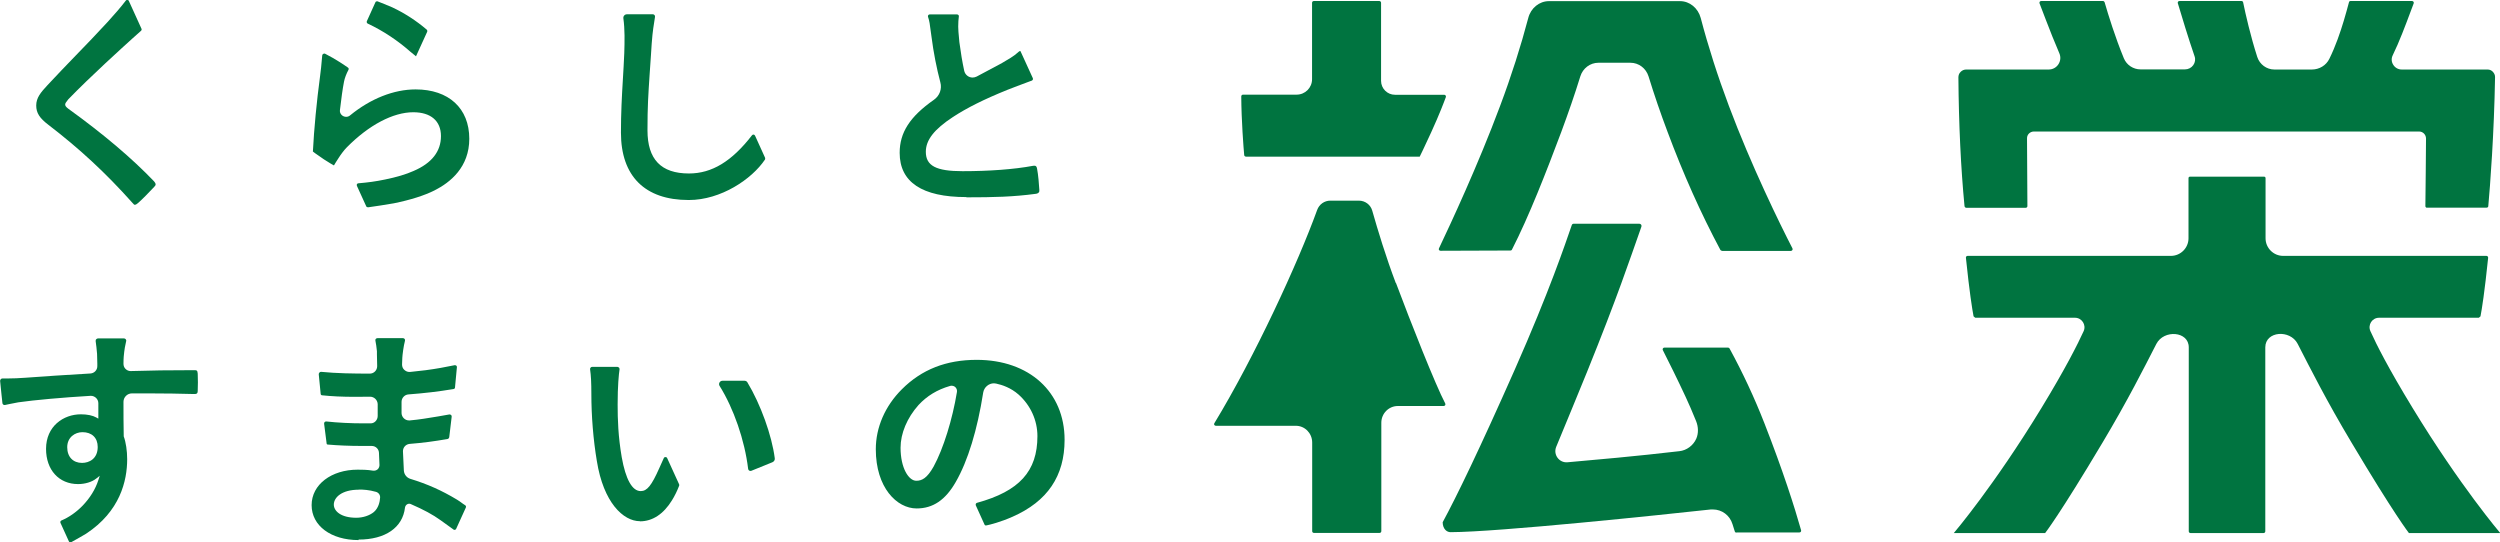 <?xml version="1.0" encoding="UTF-8"?><svg id="_レイヤー_2" xmlns="http://www.w3.org/2000/svg" viewBox="0 0 195.99 42.52"><defs><style>.cls-1{fill:#007440;}</style></defs><g id="design"><g><g><g><path class="cls-1" d="M10.59,16.06c-.07,0-.13-.06-.21-.16-2.1-2.35-4.13-4.23-6.58-6.11-.7-.53-.96-.94-.96-1.52,0-.6,.35-1.02,.88-1.59,.72-.78,1.48-1.56,2.21-2.32,.84-.86,1.68-1.74,2.5-2.63,.43-.47,1.09-1.22,1.43-1.68,.03-.04,.07-.06,.11-.06,.06,0,.11,.03,.13,.08l.99,2.18c.03,.06,.01,.13-.04,.17-.13,.11-.38,.33-.65,.58-.74,.67-3.31,2.99-5.05,4.79-.18,.22-.24,.32-.24,.4,0,.11,.06,.19,.24,.33,2.76,1.99,5.02,3.91,6.73,5.7,.06,.07,.12,.16,.12,.23,0,.07-.03,.12-.12,.21-.42,.45-.94,.98-1.25,1.25-.12,.1-.18,.14-.25,.14Z"/><path class="cls-1" d="M28.84,16.25c-.06,0-.11-.03-.13-.08l-.73-1.6s-.02-.09,0-.13c.02-.04,.07-.07,.11-.07,.72-.06,1.35-.14,2.11-.3,.88-.18,1.63-.4,2.23-.67,1.42-.61,2.14-1.53,2.14-2.73s-.81-1.87-2.17-1.87c-1.58,0-3.48,1-5.21,2.75-.23,.23-.49,.59-.66,.86-.11,.17-.28,.43-.35,.56-.04-.02-.43-.24-.79-.48-.67-.45-.86-.61-.86-.61,.09-1.8,.3-3.95,.56-5.89,.06-.45,.11-.9,.17-1.63,0-.09,.08-.16,.17-.16,.02,0,.05,0,.07,.02,.83,.42,1.52,.9,1.78,1.08,.06,.04,.07,.11,.04,.17-.17,.32-.3,.66-.35,.93-.11,.55-.22,1.37-.32,2.23-.02,.14,.03,.27,.12,.37,.09,.1,.23,.16,.37,.16,.11,0,.22-.04,.3-.11,1.61-1.32,3.44-2.04,5.14-2.04,2.6,0,4.21,1.48,4.21,3.87,0,2.22-1.48,3.42-2.73,4.05-.77,.39-1.9,.75-3.19,1.01-.41,.08-1.63,.26-1.99,.31h-.02Z"/><path class="cls-1" d="M32.62,4.42s-.34-.27-.43-.35c-1.02-.9-2.15-1.65-3.36-2.22-.07-.03-.1-.12-.07-.19l.67-1.48c.02-.05,.07-.08,.13-.08,.02,0,.03,0,.05,.01,.09,.04,.9,.35,1.13,.46,.98,.46,1.89,1.05,2.71,1.75,.05,.04,.06,.11,.04,.17l-.88,1.93Z"/><path class="cls-1" d="M53.98,15.68c-3.42,0-5.3-1.87-5.3-5.28,0-1.55,.07-2.82,.15-4.16,.04-.67,.08-1.34,.11-2.06,.03-.92,.05-1.89-.07-2.74-.01-.08,.01-.17,.07-.23,.05-.06,.13-.09,.21-.09h2.03c.05,0,.1,.02,.13,.06,.03,.04,.05,.09,.04,.14-.12,.73-.18,1.2-.2,1.41-.04,.41-.08,.92-.12,1.62-.04,.56-.07,1.04-.1,1.46-.11,1.67-.17,2.52-.17,4.41,0,2.27,1.06,3.38,3.25,3.38,1.8,0,3.36-.95,4.94-2.99,.03-.04,.07-.06,.11-.06,.06,0,.1,.03,.13,.08l.79,1.74s.02,.1-.01,.14c-1.03,1.54-3.46,3.17-5.96,3.17Z"/><path class="cls-1" d="M75.75,15.45c-3.46,0-5.22-1.17-5.22-3.47,0-1.59,.8-2.84,2.69-4.16,.44-.31,.64-.85,.5-1.36-.29-1.1-.54-2.36-.69-3.55l-.06-.43c-.07-.54-.1-.83-.22-1.17-.01-.04,0-.08,.02-.12,.03-.04,.07-.06,.11-.06h2.16s.08,.02,.1,.05c.02,.03,.04,.07,.03,.11-.03,.21-.05,.48-.05,.8,0,.26,.03,.56,.06,.87l.03,.34c.11,.84,.23,1.55,.38,2.25,.07,.31,.34,.53,.66,.53,.11,0,.22-.03,.32-.08l1.8-.96,.2-.11c.43-.25,.92-.53,1.22-.81,.04-.04,.13-.12,.18-.12,.02,0,.03,0,.04,.03l.96,2.1s.02,.08,0,.11c-.02,.04-.04,.06-.08,.08l-.22,.08c-.53,.2-1.34,.5-1.71,.65-1.85,.75-3.16,1.41-4.25,2.12-1.48,.97-2.13,1.81-2.13,2.73,0,1.1,.81,1.52,2.88,1.52s4.02-.14,5.52-.42c.04,0,.08-.01,.11-.01,.12,0,.18,.06,.21,.23,.1,.52,.15,1.21,.18,1.68,0,.08,0,.15-.05,.19-.05,.06-.14,.1-.27,.11-1.73,.23-3.23,.27-5.39,.27Z"/></g><g><path class="cls-1" d="M5.53,42.52c-.06,0-.11-.03-.13-.08l-.66-1.45s-.02-.07,0-.11c.01-.04,.04-.06,.08-.08,.58-.24,1.16-.65,1.64-1.14,.59-.61,1.02-1.3,1.25-2.02l.11-.34-.28,.22c-.34,.27-.88,.43-1.42,.43-1.5,0-2.51-1.11-2.51-2.76,0-1.78,1.37-2.71,2.73-2.71,.5,0,.93,.09,1.21,.25l.16,.09v-.19c0-.24,0-.48,0-.72v-.3c0-.32-.27-.58-.59-.58-2.2,.13-4.43,.33-5.68,.51-.19,.03-.44,.08-.67,.13-.16,.03-.28,.06-.38,.08h-.04c-.08,0-.15-.06-.16-.15-.03-.31-.11-.98-.18-1.73,0-.05,.01-.1,.05-.14,.03-.04,.08-.06,.13-.06,.14,0,.28,0,.43,0,.4,0,.88-.02,1.42-.06,1.1-.09,3.36-.23,5.05-.33,.31-.02,.55-.28,.54-.59v-.19c0-.26-.01-.5-.02-.76-.03-.38-.07-.72-.11-.99,0-.05,0-.11,.04-.15,.04-.04,.09-.07,.14-.07h2.04c.06,0,.11,.03,.14,.07,.03,.04,.05,.1,.03,.15-.07,.29-.14,.64-.19,1.2-.01,.15-.02,.3-.02,.56,0,.16,.05,.3,.16,.41,.11,.11,.25,.17,.4,.17,1.51-.05,3.1-.07,4.99-.07,.2,0,.25,.02,.27,.27,.02,.45,.02,.92,0,1.37,0,.17-.07,.23-.23,.23-.02,0-.05,0-.07,0-1.11-.03-2.25-.05-3.49-.05-.45,0-.91,0-1.37,0-.36,0-.66,.3-.66,.66,0,.9,0,1.82,.02,2.71,.17,.45,.27,1.14,.27,1.79,0,1.7-.56,4.09-3.22,5.84-.18,.11-.84,.49-1.12,.64-.02,.01-.04,.02-.07,.02Zm.94-8.64c-.6,0-1.2,.41-1.2,1.18s.47,1.23,1.16,1.23c.57,0,1.23-.33,1.23-1.25,0-.72-.46-1.16-1.2-1.16Z"/><path class="cls-1" d="M28.11,42.34c-2.17,0-3.68-1.13-3.68-2.74s1.55-2.78,3.61-2.78c.26,0,.77,0,1.22,.08,.02,0,.06,0,.06,0h0c.12,0,.23-.05,.31-.13,.08-.09,.12-.2,.12-.31-.02-.33-.03-.66-.04-.96-.01-.3-.26-.54-.57-.54-.25,0-.5,0-.76,0-.99,0-1.9-.04-2.7-.11-.04,0-.06-.03-.07-.06-.03-.2-.11-.89-.2-1.57,0-.05,0-.09,.04-.13,.03-.03,.07-.05,.12-.05,.91,.1,1.94,.15,2.95,.15,.18,0,.36,0,.54,0,.31,0,.55-.27,.55-.58v-.94c-.02-.32-.28-.57-.6-.57-.41,0-.8,.01-1.17,.01-1.01,0-1.83-.04-2.59-.12-.06,0-.11-.06-.11-.11-.03-.28-.08-.82-.15-1.53,0-.05,.01-.1,.05-.14,.03-.04,.08-.06,.13-.06,1.2,.12,2.55,.14,3.82,.14,.16,0,.3-.06,.41-.17,.11-.11,.17-.26,.17-.42,0-.31-.01-.6-.02-.92v-.25c-.04-.33-.06-.56-.12-.83-.01-.05,0-.1,.03-.13,.03-.04,.08-.06,.13-.06h2c.05,0,.1,.02,.13,.06,.03,.04,.04,.09,.03,.14-.11,.4-.2,1.11-.21,1.34,0,.18-.01,.34-.02,.52,0,.16,.05,.3,.16,.41,.11,.11,.26,.18,.41,.18,.02,0,.04,0,.05,0,.84-.08,1.63-.18,2.41-.32,.23-.04,.79-.15,1.09-.21h.04s.07,.01,.1,.04c.03,.03,.04,.07,.04,.11-.03,.33-.1,1.02-.15,1.6,0,.06-.05,.11-.12,.12-1.21,.2-2.23,.32-3.53,.42-.3,.02-.54,.28-.54,.58v.89c.01,.31,.27,.57,.58,.57,.02,0,.04,0,.06,0,.78-.07,1.41-.18,2.14-.3l.12-.02c.14-.02,.59-.1,.85-.15h.04s.07,.02,.1,.05c.03,.03,.04,.08,.04,.12-.03,.29-.1,.88-.19,1.6-.01,.08-.07,.15-.15,.16-1.06,.18-1.85,.29-2.96,.38-.3,.03-.53,.28-.52,.59,.02,.5,.05,1.01,.07,1.5,.02,.3,.22,.56,.51,.65,1.34,.41,2.46,.91,3.64,1.62,.1,.06,.3,.19,.48,.33l.18,.12c.06,.04,.08,.11,.05,.18l-.76,1.67c-.02,.05-.07,.08-.13,.08-.03,0-.06,0-.08-.03l-1-.72c-.62-.45-1.35-.84-2.34-1.27-.04-.02-.08-.03-.13-.03-.17,0-.31,.13-.33,.3-.18,1.57-1.54,2.51-3.64,2.51Zm.02-3.95c-1.34,0-1.96,.61-1.96,1.17,0,.5,.55,1.03,1.76,1.03,.52,0,1.04-.17,1.38-.45,.36-.31,.47-.79,.49-1.14,.01-.2-.12-.38-.32-.44-.56-.16-.99-.18-1.36-.18Z"/><path class="cls-1" d="M77.3,41.2c-.05,0-.1-.03-.12-.08l-.68-1.5s-.02-.08,0-.12c.02-.04,.05-.07,.09-.08,3.32-.91,4.74-2.47,4.74-5.23,0-1.24-.54-2.42-1.48-3.26-.6-.53-1.29-.76-1.76-.86-.06-.01-.11-.02-.17-.02-.41,0-.77,.31-.84,.72-.46,2.93-1.2,5.36-2.15,7.01-.81,1.42-1.79,2.08-3.07,2.08-1.55,0-3.2-1.63-3.2-4.64,0-1.71,.72-3.38,2.04-4.7,1.56-1.56,3.48-2.31,5.87-2.31,4.12,0,6.89,2.52,6.89,6.27,0,2.84-1.34,4.82-4.08,6.03-.95,.42-1.75,.62-2.05,.68h-.03Zm-2.71-10.96s-.08,0-.12,.02c-1,.29-1.8,.78-2.46,1.49-.9,1.01-1.41,2.23-1.41,3.35,0,1.6,.64,2.59,1.23,2.59,.44,0,.84-.19,1.36-1.11,.77-1.41,1.48-3.71,1.83-5.85,.02-.12-.01-.24-.09-.34-.08-.1-.2-.15-.33-.15Z"/><path class="cls-1" d="M50.17,40.86c-1.31,0-2.86-1.46-3.38-4.72-.28-1.66-.43-3.53-.43-5.26,0-.89-.03-1.45-.1-1.93,0-.05,0-.09,.04-.13,.03-.04,.08-.06,.13-.06h1.97s.09,.02,.13,.06c.03,.04,.04,.08,.04,.13-.06,.4-.15,1.29-.15,2.77,0,1.17,.04,2.48,.32,4.12,.31,1.74,.82,2.66,1.49,2.66,.5,0,.85-.44,1.45-1.79l.36-.8c.02-.05,.07-.08,.13-.08s.11,.03,.13,.08l.94,2.06s.02,.08,0,.11c-.15,.4-.37,.84-.56,1.14-.66,1.08-1.53,1.65-2.51,1.65Z"/><path class="cls-1" d="M58.83,36.92c-.09,0-.17-.07-.18-.17-.27-2.24-1.13-4.73-2.24-6.5-.05-.08-.05-.18,0-.27,.05-.08,.13-.13,.23-.13h1.73c.09,0,.18,.05,.22,.12,1.04,1.72,1.92,4.17,2.15,5.96,.02,.13-.06,.26-.19,.31l-1.65,.67s-.05,.01-.07,.01Z"/></g></g><g><path class="cls-1" d="M190.28,16.29c-.08,0-.14-.06-.14-.13,.02-1.24,.04-4.1,.05-5.3,0-.3-.24-.55-.54-.55h-30.2c-.3,0-.55,.24-.54,.54,0,1.28,.03,4.45,.03,5.31,0,.07-.06,.13-.13,.13h-4.66c-.07,0-.13-.06-.14-.13-.29-3.01-.45-6.41-.48-10.1,0-.16,.06-.32,.18-.43,.11-.11,.26-.18,.43-.18h6.47c.31,0,.59-.15,.76-.41,.17-.26,.2-.58,.07-.87-.35-.81-.74-1.79-1.06-2.63-.12-.32-.37-.96-.49-1.28-.03-.09,.03-.18,.13-.18h4.84c.06,0,.11,.04,.13,.09,.29,1,.83,2.75,1.51,4.4,.22,.53,.74,.87,1.31,.87h3.48c.26,0,.5-.12,.65-.33,.15-.21,.19-.47,.1-.71-.46-1.33-1.01-3.14-1.31-4.15-.03-.09,.04-.17,.13-.17h4.86c.06,0,.12,.04,.13,.1,.19,.93,.59,2.68,1.11,4.29,.19,.58,.73,.98,1.34,.98,.87,0,2.11,0,2.94,0,.58,0,1.12-.32,1.37-.84,.49-.99,.86-2.08,1.13-2.98,.11-.35,.34-1.19,.41-1.46,.01-.05,.06-.09,.11-.09,.38,0,1.97,0,4.83,0,.1,0,.17,.1,.13,.19-.08,.2-.16,.43-.26,.69-.37,.99-.87,2.33-1.38,3.37-.12,.24-.11,.52,.04,.75,.14,.23,.39,.37,.66,.37h6.73c.16,0,.31,.06,.42,.18,.11,.12,.18,.27,.17,.43-.07,4.35-.39,8.6-.53,10.1,0,.07-.06,.12-.14,.12h-4.68Z"/><path class="cls-1" d="M171.68,13.85c-.06,0-.11,.05-.11,.11v4.72c0,.76-.62,1.38-1.38,1.38h-15.94c-.08,0-.14,.07-.13,.15,.28,2.71,.49,4.01,.6,4.59l.13,.11h7.82c.54,0,.9,.56,.68,1.05-.47,1.03-1.42,2.92-3.3,6.01-3.73,6.13-6.88,9.82-6.88,9.82h7.16s1.12-1.42,4.51-7.11c1.96-3.28,3.24-5.83,4.21-7.72,.59-1.14,2.54-1,2.54,.27v14.42c0,.08,.06,.14,.14,.14h5.72c.08,0,.14-.06,.14-.14v-14.42c0-1.28,1.95-1.42,2.54-.27,.97,1.89,2.25,4.44,4.21,7.72,3.39,5.69,4.51,7.11,4.51,7.11h7.16s-3.15-3.69-6.88-9.82c-1.89-3.1-2.84-4.98-3.3-6.01-.22-.49,.13-1.05,.68-1.05h7.82s.08-.07,.13-.11c.11-.57,.32-1.88,.6-4.59,0-.08-.05-.15-.13-.15h-15.94c-.76,0-1.38-.62-1.38-1.38v-4.72c0-.06-.05-.11-.11-.11h-5.77Z"/></g><g><path class="cls-1" d="M97.54,12.15c-.05-.53-.22-2.7-.23-4.59,0-.08,.06-.14,.14-.14h4.2c.67,0,1.21-.54,1.21-1.21V.22c0-.08,.06-.14,.14-.14h5.13c.08,0,.14,.06,.14,.14V6.34c0,.6,.49,1.09,1.09,1.09h3.86c.09,0,.16,.09,.13,.18-.14,.38-.5,1.34-1.15,2.76-.5,1.1-.9,1.91-.9,1.91h-13.62c-.07,0-.13-.05-.14-.12Z"/><path class="cls-1" d="M134.99,19.66c-.05,0-.1-.03-.12-.07-1.54-2.88-2.92-5.98-4.14-9.25-.55-1.46-1.05-2.92-1.49-4.35-.2-.64-.77-1.07-1.42-1.07h-2.51c-.65,0-1.22,.43-1.42,1.07-.44,1.43-.95,2.89-1.49,4.35-1.17,3.12-2.54,6.64-3.87,9.23-.02,.05-.07,.07-.12,.07l-5.48,.02c-.1,0-.17-.1-.12-.19,.93-1.96,3.05-6.5,4.79-11.16,.89-2.37,1.63-4.7,2.21-6.9,.2-.78,.87-1.32,1.62-1.32h10.28c.75,0,1.41,.54,1.62,1.32,.58,2.21,1.32,4.53,2.21,6.9,1.75,4.67,3.99,9.24,4.98,11.16,.05,.09-.02,.2-.12,.2h-5.39Z"/></g><path class="cls-1" d="M136.13,41.76c-.06,0-.11-.04-.13-.1l-.18-.57c-.21-.69-.83-1.15-1.53-1.15-.06,0-.11,0-.17,0-3.84,.42-16.66,1.77-20.4,1.78-.15,0-.29-.06-.4-.17-.14-.14-.22-.36-.22-.61,1.08-1.99,2.92-5.79,5.65-11.96,2.73-6.18,3.95-9.83,4.47-11.33,.02-.07,.08-.11,.15-.11,.68,0,4.19,0,5.15,0,.12,0,.2,.12,.16,.23-.94,2.66-1.88,5.5-4.26,11.38-.74,1.83-1.79,4.35-2.42,5.88-.25,.61,.23,1.27,.89,1.21,1.95-.17,5.55-.49,8.77-.87,.56-.06,1.09-.44,1.33-1,.17-.41,.16-.9-.02-1.35-.29-.71-.56-1.35-.82-1.9-.68-1.46-1.28-2.66-1.79-3.67-.05-.09,.02-.2,.12-.2h4.99c.05,0,.1,.03,.12,.07,1.05,1.93,1.95,3.86,2.74,5.88,1.45,3.71,2.35,6.53,2.87,8.37,.02,.09-.04,.17-.13,.17h-4.95Z"/><path class="cls-1" d="M109.42,22.18c-.77-2.04-1.39-4.08-1.84-5.66-.13-.47-.56-.79-1.05-.79h-2.24c-.46,0-.87,.29-1.03,.73-1.5,4.15-4.9,11.52-8.06,16.72-.06,.09,.01,.2,.12,.2h6.27c.71,0,1.28,.59,1.28,1.31v6.95c0,.08,.06,.14,.14,.14h5.14c.08,0,.14-.06,.14-.14v-8.5c0-.72,.58-1.31,1.29-1.31h3.6c.1,0,.17-.11,.12-.2-.77-1.46-2.71-6.37-3.86-9.44Z"/></g></g></svg>